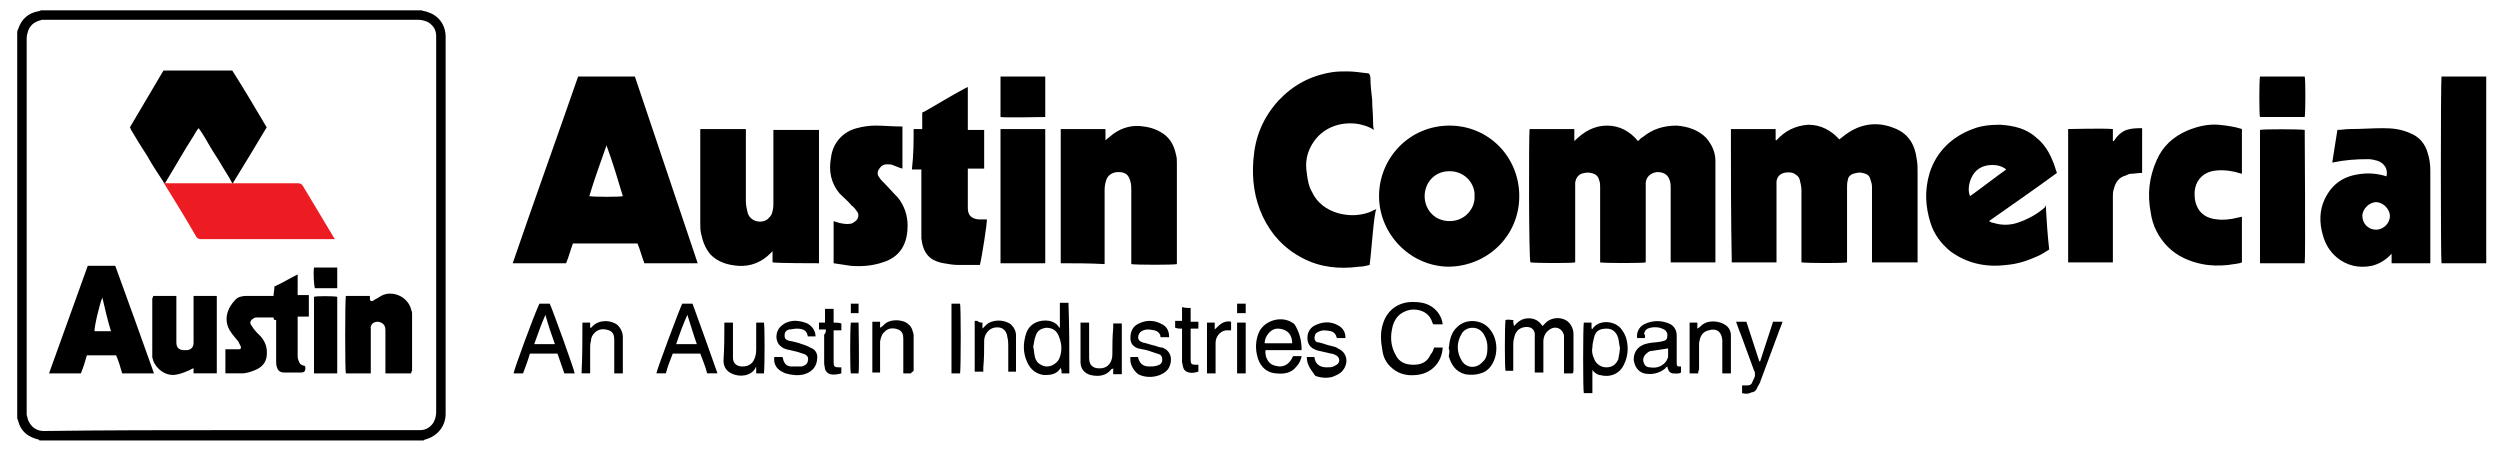 <?xml version="1.0" encoding="utf-8"?>
<!-- Generator: Adobe Illustrator 25.4.1, SVG Export Plug-In . SVG Version: 6.00 Build 0)  -->
<svg version="1.1" id="Layer_1" xmlns="http://www.w3.org/2000/svg" xmlns:xlink="http://www.w3.org/1999/xlink" x="0px" y="0px"
	 viewBox="0 0 290.6 52.7" style="enable-background:new 0 0 290.6 52.7;" xml:space="preserve">
<style type="text/css">
	.st0{fill:none;}
	.st1{fill-rule:evenodd;clip-rule:evenodd;}
	.st2{fill-rule:evenodd;clip-rule:evenodd;fill:none;}
	.st3{fill-rule:evenodd;clip-rule:evenodd;fill:#ED1C23;}
</style>
<g>
	<g>
		<path class="st0" d="M201.2,15c0,5.2,0,10.4,0,15.6c1.8,0,3.5,0,5.2,0c0-0.2,0-0.4,0-0.5c0-2.7,0-5.4,0-8.1c0-0.2,0-0.4,0-0.7
			c0.1-0.4,0.2-0.8,0.6-1c0.4-0.2,0.8-0.2,1.3-0.1c0.4,0.1,0.7,0.3,0.8,0.8c0.1,0.4,0.2,0.8,0.2,1.2c0,2.6,0,5.3,0,7.9
			c0,0.2,0,0.3,0,0.5c0.8,0.1,4.9,0,5.3,0c0-0.2,0-0.3,0-0.5c0-2.7,0-5.5,0-8.2c0-0.3,0-0.6,0.1-0.9c0.1-0.3,0.3-0.6,0.6-0.7
			c0.4-0.1,0.7-0.2,1.1-0.1c0.4,0.1,0.7,0.3,0.9,0.7c0.1,0.3,0.2,0.6,0.2,0.9c0,2.8,0,5.5,0,8.3c0,0.2,0,0.3,0,0.5
			c1.8,0,3.5,0,5.3,0c0-0.2,0-0.4,0-0.5c0-3.3,0-6.7,0-10c0-0.5,0-1-0.1-1.5c-0.2-1.7-1-2.9-2.6-3.6c-1.7-0.7-3.4-0.6-5,0.3
			c-0.5,0.3-0.9,0.6-1.4,1c-0.9-1.1-2.1-1.8-3.6-1.7c-1.5,0-2.7,0.7-3.7,1.8c0,0,0,0-0.1,0c0-0.4,0-0.8,0-1.3
			C204.6,15,202.9,15,201.2,15z M177.8,15c-0.1,0.6-0.1,15.3,0,15.6c0.7,0.1,4.9,0,5.2,0c0-0.2,0-0.3,0-0.5c0-2.7,0-5.5,0-8.2
			c0-0.2,0-0.4,0-0.6c0.1-0.4,0.3-0.8,0.7-1c0.3-0.1,0.7-0.2,1.1-0.1c0.5,0.1,0.8,0.4,1,0.9c0.1,0.3,0.1,0.5,0.1,0.8
			c0,2.7,0,5.5,0,8.2c0,0.2,0,0.3,0,0.5c0.5,0.1,5,0.1,5.3,0c0-0.2,0-0.3,0-0.5c0-2.8,0-5.5,0-8.3c0-0.2,0-0.3,0-0.5
			c0.1-0.7,0.5-1.1,1.3-1.2c0.7-0.1,1.3,0.3,1.5,1c0.1,0.3,0.1,0.6,0.1,0.9c0,2.7,0,5.4,0,8.1c0,0.2,0,0.3,0,0.5c1.8,0,3.5,0,5.2,0
			c0-0.1,0-0.2,0-0.3c0-3.8,0-7.7,0-11.5c0-1-0.4-2-1.1-2.7c-0.9-1-2.1-1.4-3.4-1.4c-1.4-0.1-2.8,0.4-3.9,1.3
			c-0.2,0.2-0.4,0.3-0.6,0.5c-1-1.1-2.1-1.8-3.6-1.8c-1.5,0-2.7,0.7-3.8,1.8c0-0.5,0-1,0-1.4C181.2,15,179.5,15,177.8,15z M73.8,8.9
			c-2.2,0-4.3,0-6.4,0c-2.5,7.2-5.1,14.4-7.6,21.7c2.1,0,4.1,0,6.2,0c0.3-0.8,0.5-1.6,0.8-2.3c2.5,0,5,0,7.5,0
			c0.3,0.8,0.5,1.6,0.8,2.3c2.1,0,4.1,0,6.2,0C78.7,23.3,76.3,16.1,73.8,8.9z M159.2,30.8c0.2-1.2,0.5-6.2,0.5-6.5
			c-0.3,0.1-0.6,0.3-0.9,0.4c-1.1,0.4-2.3,0.5-3.5,0.1c-1.4-0.4-2.4-1.2-3.1-2.5c-0.3-0.7-0.5-1.4-0.6-2.2c-0.1-1.2,0.1-2.3,0.6-3.3
			c1.1-1.9,3.1-2.7,5.3-2.4c0.7,0.1,1.3,0.3,1.9,0.7c0-0.5-0.1-0.8-0.1-1.2c0-0.8-0.1-1.6-0.1-2.3c0-0.9-0.1-1.7-0.2-2.6
			c0-0.4,0-0.5-0.5-0.5c-0.7-0.1-1.4-0.2-2.2-0.2c-0.6,0-1.2,0-1.8,0.1c-2.5,0.4-4.5,1.4-6.2,3.3c-1.7,1.9-2.7,4.2-2.9,6.8
			c-0.2,2.3,0.2,4.6,1.1,6.7c1,2.1,2.5,3.8,4.6,4.8c2.1,1,4.3,1.3,6.6,1C158.4,31,158.8,30.9,159.2,30.8z M160.3,22.8
			c-0.1,4.4,3.4,8.2,8.1,8.2c4.5,0.1,8.3-3.4,8.3-8.2c0-4.6-3.6-8.2-8.1-8.2C163.8,14.6,160.3,18.4,160.3,22.8z M89.8,30.5
			c0.7,0.1,5,0.1,5.3,0c0-5.2,0-10.3,0-15.5c-1.8,0-3.5,0-5.3,0c0,0.2,0,0.4,0,0.5c0,2.7,0,5.5,0,8.2c0,0.4-0.1,0.7-0.2,1.1
			c-0.1,0.2-0.3,0.5-0.5,0.6c-0.6,0.5-2,0.4-2.3-0.8c-0.1-0.4-0.2-0.9-0.2-1.3c0-2.6,0-5.3,0-7.9c0-0.2,0-0.3,0-0.5
			c-1.8,0-3.5,0-5.3,0c0,0.2,0,0.3,0,0.5c0,3.5,0,7,0,10.4c0,0.4,0,0.9,0.1,1.3c0.1,0.9,0.4,1.7,1.1,2.4c0.9,0.9,2,1.3,3.2,1.3
			c1.4,0.1,2.7-0.5,3.7-1.4c0.1-0.1,0.2-0.1,0.3-0.3C89.8,29.7,89.8,30.1,89.8,30.5z M123.3,30.6c1.8,0,3.5,0,5.2,0
			c0-0.2,0-0.4,0-0.5c0-2.7,0-5.4,0-8.2c0-0.4,0.1-0.7,0.2-1.1c0.2-0.7,0.7-1,1.4-0.9c0.7,0,1.2,0.3,1.4,1.1c0.1,0.3,0.1,0.7,0.1,1
			c0,2.7,0,5.4,0,8.1c0,0.2,0,0.3,0,0.5c0.5,0.1,5,0.1,5.3,0c0-0.1,0-0.2,0-0.4c0-3.8,0-7.5,0-11.3c0-0.3,0-0.6-0.1-1
			c-0.2-0.9-0.6-1.8-1.4-2.4c-0.7-0.5-1.5-0.8-2.4-0.9c-1.2-0.1-2.4,0.1-3.4,0.8c-0.3,0.2-0.6,0.5-1,0.8c0-0.5,0-0.9,0-1.3
			c-1.8,0-3.5,0-5.2,0C123.3,20.2,123.3,25.4,123.3,30.6z M237.8,23.9c-0.1,0.1-0.2,0.1-0.2,0.1c-0.9,0.9-2,1.5-3.2,1.8
			c-0.9,0.3-1.9,0.4-2.8,0c-0.1,0-0.3-0.1-0.5-0.2c2.7-1.9,5.2-3.7,7.9-5.6c-0.2-0.5-0.3-0.9-0.5-1.4c-0.4-1-1-2-1.9-2.7
			c-1.2-1-2.7-1.4-4.2-1.5c-1.1-0.1-2.1,0.1-3.2,0.5c-2.5,0.9-4.2,2.5-5,5.1c-0.6,1.9-0.5,3.9,0.1,5.8c0.4,1.3,1.2,2.5,2.3,3.3
			c1.9,1.5,4.1,2,6.5,1.6c1.2-0.2,2.4-0.5,3.6-1c0.5-0.2,1-0.5,1.4-0.8C238.1,27.3,237.9,25.6,237.8,23.9z M271.1,18.9
			c1.4-0.3,2.7-0.4,4-0.4c0.4,0,0.8,0.1,1.1,0.2c0.8,0.2,1.2,0.9,1,1.8c-0.9-0.3-1.8-0.4-2.8-0.3c-2,0.2-3.5,1.2-4.4,3
			c-0.6,1.3-0.6,2.7-0.2,4.1c0.3,1,0.8,1.9,1.6,2.6c1.2,1,2.6,1.3,4.1,1c0.8-0.2,1.6-0.5,2.1-1.2c0.1-0.1,0.1-0.1,0.2-0.2
			c0,0.4,0,0.7,0,1.1c1.5,0,3,0,4.5,0c0-0.1,0-0.2,0-0.4c0-3.5,0-6.9,0-10.4c0-0.7-0.1-1.3-0.3-2c-0.3-1.1-0.9-1.8-2-2.3
			c-1-0.4-2.1-0.5-3.2-0.6c-1.3,0-2.6,0-3.8,0.1c-0.5,0-1,0.1-1.5,0.1C271.5,16.4,271.3,17.6,271.1,18.9z M260.6,15
			c-0.9-0.3-1.8-0.4-2.7-0.4c-1.3-0.1-2.5,0.2-3.7,0.7c-1.6,0.7-2.7,1.8-3.5,3.4c-0.9,1.9-1.1,4-0.7,6.1c0.3,1.5,0.9,2.9,2,4
			c1.1,1.1,2.4,1.8,4,2c1,0.2,2,0.2,3,0.1c0.5-0.1,1.1-0.1,1.6-0.3c0-1.7,0-3.5,0-5.3c-0.2,0-0.3,0.1-0.5,0.1
			c-0.8,0.2-1.6,0.3-2.4,0.2c-1.1-0.2-1.9-0.7-2.4-1.7c-0.2-0.5-0.2-1-0.2-1.5c0.1-1.2,0.7-2.1,2-2.4c0.9-0.2,1.9-0.1,2.8,0.1
			c0.2,0,0.5,0.1,0.7,0.2C260.6,18.5,260.6,16.8,260.6,15z M106.2,15c0,1.5,0,3,0,4.6c0.4,0,0.7,0,1.1,0c0,0.2,0,0.4,0,0.5
			c0,2.3,0,4.6,0,6.9c0,0.2,0,0.4,0,0.6c0.2,1.7,1,2.6,2.6,2.9c0.5,0.1,1.1,0.2,1.7,0.2c0.8,0,1.6,0,2.5,0c0.2-0.6,0.8-5,0.8-5.3
			c-0.3,0-0.7,0-1,0c-0.8,0-1.2-0.4-1.2-1.3c0,0,0-0.1,0-0.1c0-1.3,0-2.7,0-4c0-0.1,0-0.3,0-0.5c0.6,0,1.3,0,1.9,0c0-1.5,0-3,0-4.5
			c-0.6,0-1.2,0-1.9,0c0-1.7,0-3.3,0-5c-0.1,0-0.2,0.1-0.2,0.1c-1.6,0.9-3.2,1.9-4.9,2.8c-0.1,0.1-0.2,0.2-0.2,0.3
			c0,0.5,0,0.9,0,1.4c0,0.1,0,0.2,0,0.3C106.9,15,106.6,15,106.2,15z M104.9,14.7c-0.1,0-0.2-0.1-0.4-0.1c-0.9,0-1.9-0.1-2.8-0.1
			c-0.8,0-1.5,0.1-2.2,0.3c-0.8,0.3-1.6,0.7-2.1,1.3c-0.5,0.6-0.8,1.3-0.9,2.1c-0.2,1.5,0.1,3,1,4.2c0.4,0.5,0.9,0.9,1.4,1.4
			c0.2,0.3,0.5,0.5,0.7,0.8c0.2,0.4,0,0.8-0.4,1.1C99.1,26,99,26,98.8,26.1c-0.5,0.1-1,0-1.4-0.1c-0.2-0.1-0.4-0.1-0.6-0.2
			c0,1.6,0,3.2,0,4.9c0.7,0.1,1.3,0.2,2,0.3c1.2,0.1,2.5,0,3.7-0.4c1-0.3,1.9-0.9,2.4-1.9c0.4-0.7,0.5-1.6,0.5-2.4
			c0-1.2-0.3-2.3-1.1-3.2c-0.5-0.6-1.1-1.2-1.7-1.8c-0.2-0.2-0.3-0.4-0.5-0.6c-0.3-0.4-0.2-0.8,0.1-1.1c0.2-0.2,0.5-0.4,0.8-0.4
			c0.2,0,0.5,0,0.7,0.1c0.4,0.1,0.8,0.3,1.1,0.4C104.9,18,104.9,16.4,104.9,14.7z M245.6,15c-1.2-0.1-4.9,0-5.2,0.1
			c0,5.2,0,10.3,0,15.5c1.7,0,3.5,0,5.2,0c0-0.2,0-0.3,0-0.5c0-2.4,0-4.7,0-7.1c0-0.3,0-0.6,0.1-0.9c0.1-0.8,0.6-1.3,1.4-1.6
			c0.2-0.1,0.4-0.1,0.6-0.2c0.4-0.1,0.9-0.1,1.3-0.1c0-1.7,0-3.5,0-5.2c-0.6-0.1-1.2,0-1.8,0.2c-0.7,0.2-1.2,0.7-1.5,1.3
			c0,0,0,0-0.1,0C245.6,15.9,245.6,15.5,245.6,15z M267.9,30.6c0.1-0.6,0.1-15.3,0-15.6c-0.8-0.1-4.9,0-5.2,0c0,5.2,0,10.3,0,15.5
			C264.4,30.6,266.1,30.6,267.9,30.6z M116.3,30.6c1.8,0,3.5,0,5.2,0c0-5.2,0-10.4,0-15.6c-1.8,0-3.5,0-5.2,0
			C116.3,20.2,116.3,25.4,116.3,30.6z M262.7,8.9c-0.1,0.6-0.1,4.4,0,4.7c1.7,0,3.4,0,5.2,0c0.1-0.5,0.1-4.4,0-4.7
			C266.1,8.9,264.4,8.9,262.7,8.9z M116.3,13.6c0.6,0.1,4.9,0.1,5.2,0c0-1.6,0-3.1,0-4.7c-1.8,0-3.5,0-5.2,0
			C116.3,10.5,116.3,12,116.3,13.6z M182.8,43.4c0-0.1,0-0.1,0-0.2c0-1.4,0-2.7,0-4.1c0-0.3-0.1-0.7-0.3-1c-0.5-0.9-1.9-1.1-2.8-0.4
			c-0.2,0.1-0.3,0.3-0.5,0.5c-0.4-0.6-0.9-0.9-1.6-0.9c-0.7,0-1.2,0.3-1.7,0.9c0-0.3,0-0.5-0.1-0.7c-0.3,0-0.6-0.1-0.9,0
			c-0.1,0.8-0.1,5.6,0,5.9c0.3,0,0.6,0,0.9,0c0-0.2,0-0.3,0-0.4c0-0.8,0-1.7,0-2.5c0-0.3,0-0.6,0.1-0.9c0.1-0.5,0.4-1,0.9-1.2
			c0.9-0.4,1.5,0.1,1.5,1c0,0.1,0,0.2,0,0.3c0,1.1,0,2.3,0,3.4c0,0.1,0,0.3,0,0.5c0.2,0,0.4,0,0.5,0c0.2,0,0.3,0,0.5,0
			c0-0.2,0-0.4,0-0.5c0-1,0-2,0-3.1c0-0.5,0.2-1,0.6-1.3c0.7-0.6,1.6-0.3,1.8,0.6c0,0.1,0,0.3,0,0.5c0,1.1,0,2.2,0,3.4
			c0,0.1,0,0.3,0,0.5C182.2,43.4,182.5,43.4,182.8,43.4z M166.7,40.4c-0.2,0.4-0.3,0.7-0.4,1c-0.4,0.8-1.1,1.2-2,1.2
			c-0.9,0-1.7-0.4-2.1-1.2c-0.5-0.9-0.5-1.9-0.4-2.9c0.2-1.4,1-2.1,2.2-2.3c1-0.1,2.2,0.2,2.5,1.5c0,0.1,0,0.1,0.1,0.2
			c0.4,0,0.7,0,1.1,0c-0.1-0.9-0.5-1.5-1.2-2c-0.7-0.5-1.4-0.6-2.3-0.6c-1.6,0-2.9,0.9-3.4,2.4c-0.4,1.1-0.4,2.2-0.1,3.3
			c0.1,0.7,0.4,1.3,0.9,1.8c0.8,0.8,1.8,1.1,2.9,1c1.8-0.1,3-1.4,3.2-3.2C167.4,40.4,167.1,40.4,166.7,40.4z M60.8,43.4
			c0.3-0.8,0.6-1.5,0.8-2.3c1.1,0,2.2,0,3.2,0c0.3,0.8,0.5,1.5,0.8,2.3c0.4,0,0.8,0,1.2,0c0-0.3-2.6-7.5-2.9-8.1c-0.3,0-0.7,0-1,0
			c-0.1,0-0.2,0-0.2,0c-0.6,1.4-3,7.7-3,8.1C60.1,43.4,60.5,43.4,60.8,43.4z M81.4,41.1c0.3,0.8,0.5,1.6,0.8,2.3c0.4,0,0.8,0,1.2,0
			c-1-2.7-2-5.4-2.9-8.1c-0.5,0-0.9,0-1.2,0c-0.3,0.6-3,7.8-3,8.1c0.3,0,0.7,0,1.1,0c0.3-0.8,0.6-1.5,0.8-2.3
			C79.3,41.1,80.3,41.1,81.4,41.1z M185.1,45.7c0-1,0-1.9,0-2.9c0.2,0.2,0.3,0.3,0.4,0.4c0.2,0.1,0.3,0.2,0.5,0.2
			c1.1,0.3,2.3-0.1,2.8-1.3c0.4-0.9,0.5-1.8,0.3-2.7c-0.1-0.5-0.3-0.9-0.6-1.3c-0.8-1-2.5-1.2-3.3-0.2c-0.1,0.1-0.1,0.2-0.1,0.2
			c0,0-0.1,0-0.1-0.1c0-0.2,0-0.4,0-0.7c-0.2,0-0.3,0-0.5,0c-0.1,0-0.3,0-0.4,0c-0.1,0.7-0.1,7.9,0,8.2
			C184.4,45.7,184.7,45.7,185.1,45.7z M124.3,43.4c0-2.7,0-5.4,0-8.1c-0.2,0-0.3,0-0.5,0c-0.2,0-0.3,0-0.5,0c0,0.5,0,1,0,1.4
			c0,0.5,0,0.9,0,1.4c0,0-0.1,0-0.1,0.1c0-0.1-0.1-0.2-0.1-0.2c-0.3-0.3-0.6-0.5-1-0.6c-1.1-0.2-2.2,0.3-2.7,1.4
			c-0.5,1.1-0.4,2.3,0.1,3.4c0.4,0.9,1,1.4,2,1.5c0.7,0.1,1.3-0.1,1.8-0.7c0,0,0.1-0.1,0.1-0.1c0,0.2,0,0.4,0.1,0.6
			C123.7,43.4,124,43.4,124.3,43.4z M191.2,39.3c0-0.1,0.1-0.2,0.1-0.3c0.1-0.4,0.4-0.6,0.7-0.7c0.5-0.1,0.9-0.1,1.4,0.1
			c0.4,0.2,0.6,0.5,0.6,0.9c-0.1,0.4-0.2,0.6-0.7,0.6c-0.5,0.1-1,0.1-1.5,0.2c-1.1,0.1-1.7,0.9-1.7,1.9c0,0.8,0.4,1.3,1.2,1.6
			c0.9,0.3,1.8,0.1,2.5-0.6c0.1-0.1,0.1-0.1,0.2-0.2c0.1,0.3,0.2,0.7,0.6,0.8c0.3,0.1,0.7,0.1,1-0.1c0-0.2,0-0.5,0-0.7
			c-0.1,0-0.1,0-0.1,0c-0.4,0-0.4-0.1-0.4-0.4c0-0.1,0-0.2,0-0.3c0-1,0-2,0-2.9c0-0.6-0.2-1.1-0.7-1.3c-1-0.5-2.1-0.5-3.1,0
			c-0.6,0.3-0.9,1-0.8,1.6C190.6,39.3,190.9,39.3,191.2,39.3z M151.3,40.7c0-1-0.1-1.9-0.8-2.7c-0.1-0.2-0.3-0.3-0.4-0.4
			c-1.2-0.8-3.1-0.3-3.8,1c-0.5,0.9-0.5,1.8-0.3,2.7c0.2,1,0.9,2,2.2,2.2c0.9,0.1,1.8-0.1,2.4-0.8c0.3-0.3,0.5-0.7,0.6-1.2
			c-0.4,0-0.7,0-1,0c-0.4,1-1.2,1.3-2.1,1.1c-0.6-0.2-1.2-0.8-1.1-1.8C148.4,40.7,149.8,40.7,151.3,40.7z M168.4,40.5
			c0,0.2,0,0.6,0.1,0.9c0.3,1,0.8,1.8,1.9,2.1c0.6,0.2,1.2,0.1,1.8-0.1c0.4-0.1,0.7-0.3,1-0.6c1.1-1.2,1.1-3.3,0.1-4.5
			c-0.9-1.1-2.8-1.2-3.8-0.3C168.7,38.6,168.5,39.4,168.4,40.5z M202.5,45.7c0.4,0.1,0.8,0.1,1.2,0c0.3,0,0.5-0.2,0.6-0.4
			c0.2-0.3,0.3-0.5,0.4-0.8c0.8-2.1,1.6-4.1,2.3-6.2c0.1-0.3,0.2-0.5,0.3-0.8c-0.4,0-0.8,0-1.1,0c-0.5,1.5-1,3.1-1.5,4.6
			c0,0-0.1,0-0.1,0c-0.5-1.5-1-3.1-1.5-4.6c-0.4,0-0.8,0-1.2,0c0.2,0.6,0.4,1.1,0.6,1.6c0.5,1.4,1,2.7,1.5,4.1
			c0.1,0.2,0.1,0.4,0.1,0.5c-0.1,0.3-0.2,0.5-0.3,0.8c-0.1,0.2-0.3,0.4-0.6,0.4c-0.2,0-0.4,0-0.6,0
			C202.5,45.1,202.5,45.4,202.5,45.7z M131.4,41.5c-0.1,0.8,0.3,1.5,1.1,1.8c0.8,0.3,1.6,0.3,2.5,0.1c0.5-0.2,0.9-0.4,1.1-0.9
			c0.4-0.8,0.4-1.9-0.8-2.3c-0.3-0.1-0.5-0.2-0.8-0.2c-0.5-0.1-1-0.3-1.5-0.4c-0.3-0.1-0.5-0.3-0.5-0.6c0-0.3,0.1-0.5,0.4-0.7
			c0.5-0.3,1-0.2,1.5-0.1c0.4,0.1,0.6,0.4,0.7,0.8c0.3,0,0.6,0,1,0c-0.1-0.7-0.4-1.3-1-1.6c-0.8-0.4-1.7-0.4-2.5,0
			c-0.7,0.3-1,0.9-1,1.7c0,0.6,0.3,1,0.9,1.2c0.5,0.2,1,0.3,1.6,0.4c0.3,0.1,0.6,0.2,0.9,0.3c0.3,0.1,0.4,0.3,0.3,0.6
			c0,0.4-0.3,0.6-0.6,0.7c-0.3,0.1-0.6,0.1-0.9,0.1c-0.7,0-1.1-0.3-1.3-1c0,0,0-0.1,0-0.1C132,41.5,131.7,41.5,131.4,41.5z
			 M151.9,41.5c0,1,0.5,1.6,1.3,1.9c0.7,0.2,1.3,0.3,2,0.1c0.5-0.1,1-0.4,1.3-0.9c0.6-0.9,0.3-2-0.7-2.4c-0.3-0.1-0.6-0.2-0.8-0.3
			c-0.5-0.1-0.9-0.2-1.4-0.4c-0.2-0.1-0.4-0.2-0.5-0.5c0-0.3,0.1-0.5,0.4-0.7c0.5-0.3,1-0.2,1.5-0.1c0.4,0.1,0.6,0.4,0.7,0.8
			c0.3,0,0.6,0,1,0c-0.1-0.7-0.3-1.2-0.9-1.5c-0.9-0.4-1.9-0.4-2.8,0.1c-0.6,0.4-0.8,1-0.7,1.7c0.1,0.6,0.5,0.9,1,1.1
			c0.1,0.1,0.3,0.1,0.4,0.1c0.4,0.1,0.9,0.2,1.3,0.3c0.2,0.1,0.4,0.1,0.6,0.2c0.4,0.2,0.5,0.7,0.2,1c-0.1,0.1-0.3,0.3-0.5,0.3
			c-0.3,0.1-0.5,0.1-0.8,0.1c-0.7,0-1.3-0.3-1.4-1.1c0,0,0,0,0-0.1C152.5,41.5,152.2,41.5,151.9,41.5z M90,41.5
			c-0.1,0.9,0.3,1.5,1.1,1.8c0.7,0.3,1.4,0.3,2.2,0.1c1-0.2,1.6-1,1.5-2c0-0.4-0.2-0.8-0.6-1c-0.4-0.2-0.8-0.3-1.2-0.5
			c-0.5-0.1-1-0.2-1.5-0.4c-0.4-0.1-0.5-0.3-0.5-0.6c0-0.3,0.2-0.6,0.5-0.7c0.3-0.1,0.6-0.1,0.9-0.1c0.8,0,1.1,0.3,1.3,0.9
			c0.3,0,0.6,0,0.9,0c0-0.9-0.6-1.5-1.2-1.6c-0.6-0.2-1.3-0.2-1.9-0.1c-0.4,0.1-0.7,0.3-1,0.6c-0.5,0.6-0.5,1.7,0,2.2
			c0.2,0.2,0.5,0.3,0.7,0.4c0.4,0.1,0.9,0.2,1.3,0.3c0.3,0.1,0.6,0.2,0.9,0.3c0.3,0.2,0.4,0.4,0.3,0.8c-0.1,0.3-0.4,0.5-0.7,0.6
			c-0.4,0.1-0.8,0.1-1.2,0c-0.6-0.1-1-0.4-1-1c0,0,0,0-0.1-0.1C90.6,41.5,90.3,41.5,90,41.5z M67.7,37.5c0,2,0,3.9,0,5.9
			c0.3,0,0.6,0,1,0c0-0.2,0-0.3,0-0.4c0-0.9,0-1.7,0-2.6c0-0.3,0-0.6,0.1-0.8c0.1-0.4,0.2-0.7,0.5-1c0.5-0.4,1-0.5,1.6-0.2
			c0.5,0.2,0.6,0.7,0.6,1.1c0,0.1,0,0.2,0,0.3c0,1.1,0,2.1,0,3.2c0,0.1,0,0.3,0,0.4c0.4,0,0.7,0,1,0c0-0.1,0-0.1,0-0.1
			c0-1.4,0-2.7,0-4.1c0-0.5-0.2-1-0.6-1.4c-0.7-0.6-2.1-0.7-2.9,0.1c-0.1,0.1-0.2,0.2-0.3,0.2c0-0.2,0-0.4,0-0.6
			C68.3,37.5,68,37.5,67.7,37.5z M84.2,37.5c0,1.5,0,3,0,4.4c0,0.6,0.3,1.2,0.9,1.5c0.9,0.5,2.3,0.2,2.8-0.6c0,0,0.1,0,0.1-0.1
			c0,0.3,0,0.5,0,0.7c0.3,0,0.6,0,0.9,0c0.1-0.8,0-5.6,0-5.9c-0.3,0-0.6,0-0.9,0c0,0.2,0,0.3,0,0.4c0,0.9,0,1.7,0,2.6
			c0,0.3,0,0.6-0.1,0.9c-0.2,0.8-0.7,1.2-1.5,1.2c-0.6,0-1-0.4-1.1-1c0-0.1,0-0.2,0-0.3c0-1.1,0-2.2,0-3.3c0-0.1,0-0.3,0-0.5
			C84.9,37.5,84.6,37.5,84.2,37.5z M114.2,37.5c-0.2,0-0.5,0-0.7,0c-0.1,0-0.2,0-0.3,0c0,2,0,3.9,0,5.9c0.3,0,0.6,0,1,0
			c0-0.2,0-0.3,0-0.5c0-1,0-2.1,0.1-3.1c0-0.7,0.4-1.3,1.1-1.5c0.9-0.2,1.5,0.2,1.6,1.1c0,0.3,0.1,0.6,0.1,1c0,0.9,0,1.8,0,2.6
			c0,0.1,0,0.3,0,0.4c0.3,0,0.6,0,0.9,0c0-0.1,0-0.1,0-0.1c0-1.4,0-2.8,0-4.1c0-0.5-0.2-1-0.6-1.3c-0.7-0.7-2.1-0.6-2.9,0.1
			c-0.1,0.1-0.2,0.2-0.4,0.4C114.3,37.9,114.2,37.7,114.2,37.5z M125.6,37.5c0,0.1,0,0.1,0,0.2c0,1.4,0,2.9,0,4.3
			c0,0.8,0.5,1.4,1.2,1.5c0.9,0.2,1.7,0.1,2.4-0.7c0,0,0.1-0.1,0.2-0.1c0,0.3,0,0.5,0,0.7c0.2,0,0.3,0,0.5,0c0.1,0,0.3,0,0.5,0
			c0-2,0-3.9,0-5.9c-0.3,0-0.6,0-1,0c0,0.2,0,0.4,0,0.5c0,1,0,2-0.1,3.1c0,0.8-0.5,1.4-1.2,1.6c-0.9,0.2-1.4-0.2-1.5-1.2
			c0-0.1,0-0.2,0-0.3c0-1.1,0-2.2,0-3.3c0-0.1,0-0.3,0-0.5C126.3,37.5,126,37.5,125.6,37.5z M105.9,43.4c0-0.1,0-0.1,0-0.1
			c0-1.4,0-2.8,0-4.2c0-0.5-0.2-0.9-0.6-1.2c-0.6-0.6-2.2-0.7-2.9,0.1c-0.1,0.1-0.2,0.2-0.4,0.3c0-0.3,0-0.5,0-0.7
			c-0.3,0-0.6,0-0.9,0c0,2,0,3.9,0,5.9c0.3,0,0.6,0,0.9,0c0-0.2,0-0.3,0-0.4c0-0.8,0-1.6,0-2.5c0-0.2,0-0.5,0-0.7
			c0.1-0.5,0.2-0.9,0.6-1.2c0.5-0.4,1-0.4,1.5-0.2c0.5,0.2,0.6,0.7,0.6,1.1c0,0.1,0,0.2,0,0.3c0,1.1,0,2.1,0,3.2c0,0.1,0,0.3,0,0.5
			C105.3,43.4,105.6,43.4,105.9,43.4z M197.4,43.4c0-0.2,0-0.3,0-0.5c0-0.7,0-1.4,0-2.1c0-0.3,0-0.7,0-1c0.1-0.7,0.4-1.3,1.1-1.5
			c1-0.2,1.6,0.2,1.6,1.1c0,0.2,0,0.5,0,0.7c0,0.9,0,1.9,0,2.8c0,0.1,0,0.3,0,0.4c0.3,0,0.6,0,1,0c0-1.5,0-3,0-4.4
			c0-0.5-0.2-0.9-0.6-1.2c-0.6-0.5-2-0.7-2.9,0.1c-0.1,0.1-0.2,0.2-0.4,0.3c0-0.3,0-0.5,0-0.7c-0.3,0-0.6,0-0.9,0c0,2,0,3.9,0,5.9
			C196.8,43.4,197.1,43.4,197.4,43.4z M96,38.3c0,0.2,0,0.4,0,0.5c0,1.1,0,2.2,0,3.3c0,0.2,0,0.4,0.1,0.7c0.1,0.3,0.3,0.5,0.6,0.6
			c0.4,0.1,0.8,0.1,1.3-0.1c0-0.3,0-0.5,0-0.7c-0.1,0-0.2,0-0.3,0c-0.5,0-0.6-0.1-0.6-0.6c0-1.1,0-2.2,0-3.3c0-0.1,0-0.2,0-0.4
			c0.3,0,0.6,0,0.9,0c0-0.3,0-0.5,0-0.8c-0.3,0-0.6,0-0.9-0.1c0-0.6,0-1.1,0-1.6c-0.4,0-0.7,0-1,0c0,0.5,0,1.1,0,1.6
			c-0.3,0-0.5,0-0.7,0c0,0.3,0,0.6,0,0.8C95.5,38.3,95.7,38.3,96,38.3z M138.4,35.8c-0.4,0-0.7,0-1,0c0,0.5,0,1.1,0,1.6
			c-0.3,0-0.5,0-0.8,0c0,0.3,0,0.5,0,0.8c0.3,0,0.5,0,0.8,0.1c0,0.2,0,0.3,0,0.5c0,1.1,0,2.3,0,3.4c0,0.2,0,0.4,0.1,0.5
			c0.1,0.4,0.3,0.6,0.7,0.7c0.4,0.1,0.8,0,1.1-0.1c0-0.3,0-0.5,0-0.8c-0.1,0-0.2,0-0.3,0c-0.5,0-0.6-0.1-0.6-0.6c0-1.1,0-2.1,0-3.2
			c0-0.1,0-0.3,0-0.4c0.3,0,0.6,0,0.9,0c0-0.3,0-0.6,0-0.8c-0.3,0-0.6,0-0.9,0C138.4,36.9,138.4,36.4,138.4,35.8z M110.6,43.4
			c0.4,0,0.7,0,1,0c0.1-0.5,0.1-7.8,0-8.1c-0.3,0-0.7,0-1,0C110.6,38,110.6,40.7,110.6,43.4z M140.3,37.5c0,2,0,4,0,5.9
			c0.3,0,0.7,0,1,0c0-0.2,0-0.3,0-0.5c0-1,0-2,0-3c0-1,0.8-1.6,1.5-1.5c0.1,0,0.2,0,0.3,0c0-0.4,0-0.7,0-1c-0.4-0.1-0.8,0-1.1,0.2
			c-0.3,0.2-0.5,0.5-0.8,0.7c0-0.3,0-0.5,0-0.8c-0.1,0-0.2,0-0.3,0C140.7,37.5,140.6,37.5,140.3,37.5z M144.8,43.4c0-2,0-4,0-5.9
			c-0.3,0-0.7,0-1,0c0,2,0,3.9,0,5.9c0.1,0,0.3,0,0.4,0C144.4,43.4,144.6,43.4,144.8,43.4z M99.8,43.4c0.1-0.7,0.1-5.6,0-5.9
			c-0.3,0-0.6,0-0.9,0c-0.1,0.8,0,5.6,0,5.9C99.2,43.4,99.5,43.4,99.8,43.4z M144.8,36.4c0-0.4,0-0.7,0-1.1c-0.3,0-0.7,0-1,0
			c0,0.4,0,0.7,0,1.1C144.2,36.4,144.5,36.4,144.8,36.4z M99.8,36.4c0-0.4,0-0.7,0-1.1c-0.3,0-0.6,0-0.9,0c0,0.4,0,0.7,0,1.1
			C99.2,36.4,99.5,36.4,99.8,36.4z"/>
		<path class="st1" d="M49,1.2c0.2,0.1,0.5,0.1,0.7,0.2c1.3,0.4,2.1,1.5,2.1,2.9c0,14.6,0,29.2,0,43.8c0,1.4-0.9,2.6-2.4,3
			c-0.1,0-0.1,0.1-0.2,0.1c-14.9,0-29.7,0-44.6,0c0,0-0.1-0.1-0.1-0.1c-1.3-0.3-2.1-1-2.4-2.2c0-0.1-0.1-0.2-0.1-0.3
			c0-14.9,0-29.8,0-44.7C2,3.7,2,3.6,2.1,3.4c0.4-1.2,1.2-1.9,2.4-2.1c0.1,0,0.2-0.1,0.3-0.1C19.5,1.2,34.3,1.2,49,1.2z M26.8,50
			c7.2,0,14.4,0,21.6,0c0.1,0,0.3,0,0.4,0c0.7,0,1.2-0.3,1.6-0.9c0.2-0.4,0.3-0.8,0.3-1.2c0-14.5,0-28.9,0-43.4c0-0.1,0-0.2,0-0.3
			c0-0.7-0.3-1.2-0.9-1.6c-0.4-0.2-0.8-0.3-1.2-0.3c-14.4,0-28.8,0-43.3,0c-0.1,0-0.3,0-0.4,0C4.1,2.5,3.6,2.8,3.3,3.5
			c-0.1,0.3-0.2,0.6-0.2,1c0,14.5,0,29,0,43.4c0,0.1,0,0.2,0,0.3c0.1,0.3,0.1,0.6,0.3,0.9c0.4,0.7,1,1,1.7,1
			C12.3,50,19.6,50,26.8,50z"/>
		<path class="st1" d="M289,30.6c-1.7,0-3.5,0-5.2,0c-0.1-0.3-0.1-21.1,0-21.7c1.7,0,3.5,0,5.2,0C289,16.1,289,23.3,289,30.6z"/>
		<path class="st1" d="M201.2,15c1.7,0,3.5,0,5.2,0c0,0.4,0,0.9,0,1.3c0,0,0,0,0.1,0c1-1.1,2.2-1.7,3.7-1.8c1.5,0,2.7,0.7,3.6,1.7
			c0.5-0.4,0.9-0.7,1.4-1c1.6-0.9,3.3-1,5-0.3c1.6,0.6,2.4,1.9,2.6,3.6c0.1,0.5,0.1,1,0.1,1.5c0,3.3,0,6.7,0,10c0,0.2,0,0.3,0,0.5
			c-1.8,0-3.5,0-5.3,0c0-0.2,0-0.3,0-0.5c0-2.8,0-5.5,0-8.3c0-0.3-0.1-0.6-0.2-0.9c-0.1-0.4-0.4-0.6-0.9-0.7c-0.4-0.1-0.7,0-1.1,0.1
			c-0.3,0.1-0.6,0.4-0.6,0.7c-0.1,0.3-0.1,0.6-0.1,0.9c0,2.7,0,5.5,0,8.2c0,0.2,0,0.3,0,0.5c-0.3,0.1-4.4,0.1-5.3,0
			c0-0.2,0-0.3,0-0.5c0-2.6,0-5.3,0-7.9c0-0.4-0.1-0.8-0.2-1.2c-0.1-0.4-0.4-0.6-0.8-0.8c-0.4-0.1-0.9-0.1-1.3,0.1
			c-0.4,0.2-0.6,0.6-0.6,1c0,0.2,0,0.4,0,0.7c0,2.7,0,5.4,0,8.1c0,0.2,0,0.3,0,0.5c-1.8,0-3.5,0-5.2,0
			C201.2,25.4,201.2,20.2,201.2,15z"/>
		<path class="st1" d="M177.8,15c1.7,0,3.5,0,5.2,0c0,0.4,0,0.9,0,1.4c1.1-1.1,2.3-1.8,3.8-1.8c1.5,0,2.7,0.7,3.6,1.8
			c0.2-0.2,0.4-0.4,0.6-0.5c1.1-0.9,2.4-1.3,3.9-1.3c1.3,0.1,2.5,0.5,3.4,1.4c0.7,0.8,1.1,1.7,1.1,2.7c0,3.8,0,7.7,0,11.5
			c0,0.1,0,0.2,0,0.3c-1.7,0-3.5,0-5.2,0c0-0.2,0-0.3,0-0.5c0-2.7,0-5.4,0-8.1c0-0.3,0-0.6-0.1-0.9c-0.2-0.7-0.7-1-1.5-1
			c-0.7,0.1-1.2,0.5-1.3,1.2c0,0.2,0,0.3,0,0.5c0,2.8,0,5.5,0,8.3c0,0.2,0,0.3,0,0.5c-0.3,0.1-4.8,0.1-5.3,0c0-0.2,0-0.3,0-0.5
			c0-2.7,0-5.5,0-8.2c0-0.3,0-0.6-0.1-0.8c-0.1-0.5-0.4-0.8-1-0.9c-0.4-0.1-0.7,0-1.1,0.1c-0.4,0.2-0.6,0.5-0.7,1c0,0.2,0,0.4,0,0.6
			c0,2.7,0,5.5,0,8.2c0,0.2,0,0.3,0,0.5c-0.3,0.1-4.5,0.1-5.2,0C177.7,30.3,177.7,15.6,177.8,15z"/>
		<path class="st1" d="M73.8,8.9c2.4,7.2,4.9,14.5,7.3,21.7c-2.1,0-4.1,0-6.2,0c-0.3-0.8-0.5-1.6-0.8-2.3c-2.5,0-5,0-7.5,0
			c-0.3,0.8-0.5,1.6-0.8,2.3c-2,0-4.1,0-6.2,0c2.5-7.3,5.1-14.5,7.6-21.7C69.5,8.9,71.7,8.9,73.8,8.9z M70.5,16.9
			C70.5,16.9,70.4,16.9,70.5,16.9c-0.7,2-1.4,3.9-2,5.9c0.5,0.1,3.6,0.1,3.9,0C71.8,20.8,71.2,18.8,70.5,16.9z"/>
		<path class="st1" d="M159.2,30.8c-0.4,0.1-0.8,0.2-1.2,0.2c-2.3,0.3-4.5,0.1-6.6-1c-2.1-1.1-3.6-2.7-4.6-4.8
			c-1-2.1-1.3-4.4-1.1-6.7c0.2-2.6,1.1-4.8,2.9-6.8c1.7-1.8,3.7-2.9,6.2-3.3c0.6-0.1,1.2-0.1,1.8-0.1c0.7,0,1.4,0.1,2.2,0.2
			c0.4,0,0.4,0.1,0.5,0.5c0,0.9,0.1,1.7,0.2,2.6c0,0.8,0.1,1.6,0.1,2.3c0,0.4,0,0.8,0.1,1.2c-0.6-0.4-1.3-0.6-1.9-0.7
			c-2.1-0.3-4.2,0.5-5.3,2.4c-0.6,1-0.8,2.1-0.6,3.3c0.1,0.8,0.2,1.5,0.6,2.2c0.6,1.3,1.7,2.1,3.1,2.5c1.2,0.3,2.3,0.3,3.5-0.1
			c0.3-0.1,0.6-0.3,0.9-0.4C159.7,24.6,159.4,29.6,159.2,30.8z"/>
		<path class="st1" d="M160.3,22.8c0-4.4,3.5-8.2,8.2-8.2c4.5,0,8.1,3.6,8.1,8.2c0,4.7-3.8,8.2-8.3,8.2
			C163.8,30.9,160.3,27.1,160.3,22.8z M171.4,22.8c0.1-1.3-1-2.9-2.9-2.9c-1.9,0-2.9,1.5-2.9,2.9c0,1.5,1.1,2.9,2.9,2.9
			C170.4,25.7,171.5,24.1,171.4,22.8z"/>
		<path class="st1" d="M89.8,30.5c0-0.4,0-0.8,0-1.3c-0.1,0.1-0.2,0.2-0.3,0.3c-1,1-2.3,1.5-3.7,1.4c-1.2-0.1-2.3-0.4-3.2-1.3
			c-0.6-0.7-0.9-1.5-1.1-2.4c-0.1-0.4-0.1-0.9-0.1-1.3c0-3.5,0-7,0-10.4c0-0.2,0-0.3,0-0.5c1.8,0,3.5,0,5.3,0c0,0.2,0,0.3,0,0.5
			c0,2.6,0,5.3,0,7.9c0,0.4,0.1,0.9,0.2,1.3c0.3,1.1,1.6,1.3,2.3,0.8c0.2-0.2,0.4-0.4,0.5-0.6c0.1-0.3,0.2-0.7,0.2-1.1
			c0-2.7,0-5.5,0-8.2c0-0.2,0-0.3,0-0.5c1.8,0,3.5,0,5.3,0c0,5.2,0,10.3,0,15.5C94.8,30.6,90.5,30.6,89.8,30.5z"/>
		<path class="st1" d="M123.3,30.6c0-5.2,0-10.4,0-15.6c1.7,0,3.5,0,5.2,0c0,0.4,0,0.8,0,1.3c0.4-0.3,0.7-0.6,1-0.8
			c1-0.7,2.2-1,3.4-0.8c0.9,0.1,1.7,0.4,2.4,0.9c0.8,0.6,1.2,1.4,1.4,2.4c0.1,0.3,0.1,0.6,0.1,1c0,3.8,0,7.5,0,11.3
			c0,0.1,0,0.3,0,0.4c-0.3,0.1-4.8,0.1-5.3,0c0-0.2,0-0.3,0-0.5c0-2.7,0-5.4,0-8.1c0-0.3,0-0.7-0.1-1c-0.2-0.8-0.6-1.1-1.4-1.1
			c-0.6,0-1.2,0.3-1.4,0.9c-0.1,0.3-0.2,0.7-0.2,1.1c0,2.7,0,5.4,0,8.2c0,0.2,0,0.3,0,0.5C126.7,30.6,125,30.6,123.3,30.6z"/>
		<path class="st1" d="M237.8,23.9c0.1,1.7,0.2,3.4,0.4,5.1c-0.5,0.3-0.9,0.6-1.4,0.8c-1.1,0.5-2.3,0.9-3.6,1
			c-2.4,0.3-4.6-0.2-6.5-1.6c-1.1-0.9-1.9-2-2.3-3.3c-0.6-1.9-0.7-3.8-0.1-5.8c0.8-2.5,2.6-4.2,5-5.1c1-0.4,2.1-0.5,3.2-0.5
			c1.5,0.1,3,0.4,4.2,1.5c0.9,0.7,1.5,1.7,1.9,2.7c0.2,0.4,0.3,0.9,0.5,1.4c-2.6,1.9-5.2,3.7-7.9,5.6c0.2,0.1,0.3,0.2,0.5,0.2
			c0.9,0.3,1.9,0.3,2.8,0c1.2-0.4,2.3-1,3.2-1.8C237.7,24,237.7,24,237.8,23.9z M233.2,19.7c-0.8-0.7-2.4-0.7-3.3,0
			c-0.9,0.7-1.3,2.2-0.9,3.1C230.4,21.8,231.8,20.7,233.2,19.7z"/>
		<path class="st1" d="M271.1,18.9c0.2-1.3,0.4-2.5,0.6-3.8c0.5,0,1-0.1,1.5-0.1c1.3,0,2.6-0.1,3.8-0.1c1.1,0,2.1,0.1,3.2,0.6
			c1,0.4,1.7,1.2,2,2.3c0.2,0.6,0.3,1.3,0.3,2c0,3.5,0,6.9,0,10.4c0,0.1,0,0.2,0,0.4c-1.5,0-3,0-4.5,0c0-0.3,0-0.7,0-1.1
			c-0.1,0.1-0.2,0.2-0.2,0.2c-0.6,0.6-1.3,1-2.1,1.2c-1.5,0.3-2.9,0-4.1-1c-0.8-0.7-1.3-1.5-1.6-2.6c-0.4-1.4-0.4-2.8,0.2-4.1
			c0.9-1.9,2.3-2.8,4.4-3c0.9-0.1,1.9,0,2.8,0.3c0.2-0.8-0.2-1.5-1-1.8c-0.4-0.1-0.7-0.2-1.1-0.2C273.8,18.5,272.5,18.6,271.1,18.9z
			 M276.2,26.7c0.8,0,1.6-0.7,1.6-1.6c0-0.8-0.8-1.6-1.6-1.6c-0.8,0-1.6,0.8-1.6,1.6C274.6,26,275.3,26.7,276.2,26.7z"/>
		<path class="st1" d="M260.6,15c0,1.8,0,3.5,0,5.2c-0.3-0.1-0.5-0.1-0.7-0.2c-0.9-0.2-1.8-0.3-2.8-0.1c-1.2,0.3-1.9,1.2-2,2.4
			c0,0.5,0,1,0.2,1.5c0.4,1.1,1.3,1.6,2.4,1.7c0.8,0.1,1.6,0,2.4-0.2c0.1,0,0.3-0.1,0.5-0.1c0,1.8,0,3.5,0,5.3
			c-0.5,0.2-1.1,0.2-1.6,0.3c-1,0.1-2,0.1-3-0.1c-1.5-0.3-2.9-0.9-4-2c-1.1-1.1-1.8-2.5-2-4c-0.4-2.1-0.2-4.1,0.7-6.1
			c0.7-1.6,1.9-2.7,3.5-3.4c1.2-0.5,2.4-0.8,3.7-0.7C258.8,14.6,259.7,14.7,260.6,15z"/>
		<path class="st1" d="M106.2,15c0.4,0,0.7,0,1,0c0-0.1,0-0.2,0-0.3c0-0.5,0-0.9,0-1.4c0-0.2,0-0.3,0.2-0.3c1.6-0.9,3.2-1.9,4.9-2.8
			c0,0,0.1,0,0.2-0.1c0,1.7,0,3.3,0,5c0.7,0,1.3,0,1.9,0c0,1.5,0,3,0,4.5c-0.6,0-1.2,0-1.9,0c0,0.2,0,0.3,0,0.5c0,1.3,0,2.7,0,4
			c0,0,0,0.1,0,0.1c0,0.8,0.4,1.2,1.2,1.3c0.3,0,0.7,0,1,0c0.1,0.2-0.6,4.6-0.8,5.3c-0.8,0-1.6,0-2.5,0c-0.6,0-1.1-0.1-1.7-0.2
			c-1.7-0.3-2.4-1.2-2.6-2.9c0-0.2,0-0.4,0-0.6c0-2.3,0-4.6,0-6.9c0-0.2,0-0.3,0-0.5c-0.4,0-0.7,0-1.1,0
			C106.2,18,106.2,16.5,106.2,15z"/>
		<path class="st1" d="M104.9,14.7c0,1.7,0,3.3,0,4.9c-0.4-0.1-0.8-0.3-1.1-0.4c-0.2-0.1-0.5-0.1-0.7-0.1c-0.3,0-0.6,0.1-0.8,0.4
			c-0.3,0.3-0.4,0.8-0.1,1.1c0.1,0.2,0.3,0.4,0.5,0.6c0.6,0.6,1.1,1.2,1.7,1.8c0.7,0.9,1.1,2,1.1,3.2c0,0.8-0.1,1.6-0.5,2.4
			c-0.5,1-1.4,1.6-2.4,1.9c-1.2,0.4-2.4,0.5-3.7,0.4c-0.7-0.1-1.3-0.2-2-0.3c0-1.6,0-3.2,0-4.9c0.2,0.1,0.4,0.1,0.6,0.2
			c0.5,0.1,0.9,0.2,1.4,0.1c0.1,0,0.3-0.1,0.4-0.2c0.4-0.2,0.6-0.7,0.4-1.1c-0.2-0.3-0.4-0.6-0.7-0.8c-0.4-0.5-0.9-0.9-1.4-1.4
			c-1-1.2-1.3-2.6-1-4.2c0.1-0.8,0.4-1.5,0.9-2.1c0.6-0.7,1.3-1.1,2.1-1.3c0.7-0.2,1.5-0.3,2.2-0.3c0.9,0,1.9,0.1,2.8,0.1
			C104.7,14.7,104.8,14.7,104.9,14.7z"/>
		<path class="st1" d="M245.6,15c0,0.5,0,0.9,0,1.4c0,0,0,0,0.1,0c0.4-0.6,0.9-1.1,1.5-1.3c0.6-0.2,1.2-0.2,1.8-0.2
			c0,1.7,0,3.5,0,5.2c-0.5,0-0.9,0.1-1.3,0.1c-0.2,0-0.4,0.1-0.6,0.2c-0.8,0.2-1.2,0.8-1.4,1.6c-0.1,0.3-0.1,0.6-0.1,0.9
			c0,2.4,0,4.7,0,7.1c0,0.2,0,0.3,0,0.5c-1.8,0-3.5,0-5.2,0c0-5.2,0-10.3,0-15.5C240.7,15,244.4,14.9,245.6,15z"/>
		<path class="st1" d="M267.9,30.6c-1.8,0-3.5,0-5.2,0c0-5.2,0-10.4,0-15.5c0.3-0.1,4.5-0.1,5.2,0C267.9,15.3,268,29.9,267.9,30.6z"
			/>
		<path class="st1" d="M116.3,30.6c0-5.2,0-10.4,0-15.6c1.7,0,3.5,0,5.2,0c0,5.2,0,10.3,0,15.6C119.8,30.6,118.1,30.6,116.3,30.6z"
			/>
		<path class="st1" d="M262.7,8.9c1.7,0,3.4,0,5.2,0c0.1,0.3,0.1,4.2,0,4.7c-1.7,0-3.4,0-5.2,0C262.6,13.3,262.6,9.4,262.7,8.9z"/>
		<path class="st1" d="M116.3,13.6c0-1.6,0-3.1,0-4.7c1.7,0,3.5,0,5.2,0c0,1.6,0,3.1,0,4.7C121.2,13.6,116.9,13.7,116.3,13.6z"/>
		<path class="st1" d="M182.8,43.4c-0.3,0-0.6,0-1,0c0-0.2,0-0.3,0-0.5c0-1.1,0-2.2,0-3.4c0-0.2,0-0.3,0-0.5
			c-0.2-0.9-1.1-1.2-1.8-0.6c-0.4,0.3-0.6,0.8-0.6,1.3c0,1,0,2,0,3.1c0,0.2,0,0.3,0,0.5c-0.2,0-0.3,0-0.5,0c-0.2,0-0.3,0-0.5,0
			c0-0.2,0-0.3,0-0.5c0-1.1,0-2.3,0-3.4c0-0.1,0-0.2,0-0.3c0.1-0.9-0.6-1.3-1.5-1c-0.5,0.2-0.8,0.6-0.9,1.2
			c-0.1,0.3-0.1,0.6-0.1,0.9c0,0.8,0,1.7,0,2.5c0,0.1,0,0.3,0,0.4c-0.3,0-0.6,0-0.9,0c-0.1-0.3-0.1-5.1,0-5.9c0.3-0.1,0.6,0,0.9,0
			c0,0.2,0,0.4,0.1,0.7c0.5-0.6,1-0.9,1.7-0.9c0.7,0,1.2,0.3,1.6,0.9c0.2-0.2,0.4-0.4,0.5-0.5c0.9-0.7,2.3-0.5,2.8,0.4
			c0.2,0.3,0.3,0.7,0.3,1c0,1.4,0,2.7,0,4.1C182.9,43.2,182.9,43.3,182.8,43.4z"/>
		<path class="st1" d="M166.7,40.4c0.3,0,0.7,0,1,0c-0.1,1.8-1.4,3.1-3.2,3.2c-1.1,0.1-2.1-0.2-2.9-1c-0.5-0.5-0.8-1.1-0.9-1.8
			c-0.2-1.1-0.3-2.2,0.1-3.3c0.5-1.5,1.8-2.4,3.4-2.4c0.8,0,1.6,0.1,2.3,0.6c0.7,0.5,1.1,1.2,1.2,2c-0.4,0-0.7,0-1.1,0
			c0-0.1-0.1-0.1-0.1-0.2c-0.4-1.3-1.6-1.6-2.5-1.5c-1.2,0.2-2,1-2.2,2.3c-0.2,1-0.1,2,0.4,2.9c0.4,0.9,1.2,1.2,2.1,1.2
			c0.9,0,1.6-0.3,2-1.2C166.4,41.1,166.6,40.8,166.7,40.4z"/>
		<path class="st1" d="M60.8,43.4c-0.4,0-0.7,0-1.1,0c0-0.3,2.3-6.6,3-8.1c0.1,0,0.2,0,0.2,0c0.3,0,0.7,0,1,0
			c0.3,0.6,2.9,7.8,2.9,8.1c-0.4,0-0.7,0-1.2,0c-0.3-0.8-0.5-1.5-0.8-2.3c-1.1,0-2.1,0-3.2,0C61.4,41.8,61.1,42.6,60.8,43.4z
			 M63.4,36.6C63.3,36.6,63.3,36.6,63.4,36.6c-0.5,1.1-0.9,2.3-1.3,3.4c0.8,0,1.6,0,2.4,0C64.1,38.9,63.7,37.7,63.4,36.6z"/>
		<path class="st1" d="M81.4,41.1c-1.1,0-2.1,0-3.2,0c-0.3,0.8-0.6,1.5-0.8,2.3c-0.4,0-0.7,0-1.1,0c0-0.3,2.7-7.5,3-8.1
			c0.4,0,0.8,0,1.2,0c1,2.7,1.9,5.3,2.9,8.1c-0.4,0-0.8,0-1.2,0C82,42.6,81.7,41.9,81.4,41.1z M79.9,36.6
			C79.8,36.6,79.8,36.7,79.9,36.6c-0.5,1.1-0.9,2.2-1.3,3.4c0.8,0,1.6,0,2.4,0C80.6,38.9,80.3,37.8,79.9,36.6z"/>
		<path class="st1" d="M185.1,45.7c-0.4,0-0.7,0-1,0c-0.1-0.3-0.1-7.6,0-8.2c0.1,0,0.3,0,0.4,0c0.2,0,0.3,0,0.5,0c0,0.2,0,0.5,0,0.7
			c0,0,0.1,0,0.1,0.1c0-0.1,0.1-0.2,0.1-0.2c0.8-1,2.6-0.8,3.3,0.2c0.3,0.4,0.5,0.8,0.6,1.3c0.2,0.9,0.1,1.9-0.3,2.7
			c-0.5,1.2-1.7,1.6-2.8,1.3c-0.2,0-0.3-0.1-0.5-0.2c-0.1-0.1-0.3-0.2-0.4-0.4C185.1,43.9,185.1,44.8,185.1,45.7z M188.3,40.4
			c-0.1-0.4-0.1-0.7-0.2-1.1c-0.2-0.7-0.7-1.1-1.3-1.1c-0.8,0-1.3,0.2-1.5,1c-0.1,0.4-0.2,0.8-0.2,1.2c-0.1,0.4,0,0.9,0.2,1.3
			c0.2,0.6,0.8,1,1.4,1c0.7,0,1.1-0.3,1.4-0.9C188.2,41.3,188.3,40.8,188.3,40.4z"/>
		<path class="st1" d="M124.3,43.4c-0.3,0-0.6,0-0.9,0c0-0.2,0-0.4-0.1-0.6c-0.1,0-0.1,0.1-0.1,0.1c-0.4,0.6-1.1,0.7-1.8,0.7
			c-0.9-0.1-1.6-0.6-2-1.5c-0.5-1.1-0.5-2.2-0.1-3.4c0.4-1.1,1.5-1.6,2.7-1.4c0.4,0.1,0.8,0.3,1,0.6c0.1,0.1,0.1,0.2,0.1,0.2
			c0,0,0.1,0,0.1-0.1c0-0.5,0-0.9,0-1.4c0-0.5,0-0.9,0-1.4c0.2,0,0.3,0,0.5,0c0.2,0,0.3,0,0.5,0C124.3,38,124.3,40.7,124.3,43.4z
			 M120.1,40.3c0.1,0.4,0.1,0.8,0.2,1.2c0.1,0.4,0.3,0.7,0.7,0.9c0.8,0.5,1.9,0,2.2-0.9c0.3-0.9,0.2-1.7-0.2-2.6
			c-0.3-0.6-0.8-0.8-1.4-0.8c-0.6,0.1-1,0.3-1.2,0.9C120.2,39.5,120.2,39.9,120.1,40.3z"/>
		<path class="st1" d="M191.2,39.3c-0.3,0-0.6,0-0.9,0c-0.1-0.6,0.2-1.3,0.8-1.6c1-0.5,2.1-0.5,3.1,0c0.5,0.3,0.7,0.8,0.7,1.3
			c0,1,0,2,0,2.9c0,0.1,0,0.2,0,0.3c0,0.4,0.1,0.4,0.4,0.4c0,0,0.1,0,0.1,0c0,0.2,0,0.4,0,0.7c-0.3,0.2-0.7,0.1-1,0.1
			c-0.4-0.1-0.5-0.4-0.6-0.8c-0.1,0.1-0.2,0.1-0.2,0.2c-0.7,0.6-1.6,0.8-2.5,0.6c-0.7-0.2-1.1-0.8-1.2-1.6c0-1,0.6-1.7,1.7-1.9
			c0.5-0.1,1-0.1,1.5-0.2c0.5-0.1,0.7-0.2,0.7-0.6c0.1-0.4-0.2-0.8-0.6-0.9c-0.4-0.2-0.9-0.2-1.4-0.1c-0.4,0.1-0.6,0.3-0.7,0.7
			C191.3,39,191.2,39.1,191.2,39.3z M193.9,40.5c-0.7,0.1-1.3,0.2-2,0.3c-0.1,0-0.3,0.1-0.4,0.2c-0.3,0.2-0.5,0.5-0.5,0.9
			c0.1,0.5,0.3,0.8,0.8,0.8c0.6,0.1,1.2,0,1.7-0.5c0.2-0.2,0.3-0.4,0.4-0.7C193.9,41.2,193.9,40.8,193.9,40.5z"/>
		<path class="st1" d="M151.3,40.7c-1.5,0-2.9,0-4.2,0c-0.1,1,0.5,1.7,1.1,1.8c0.9,0.3,1.7-0.1,2.1-1.1c0.3,0,0.6,0,1,0
			c-0.1,0.5-0.3,0.9-0.6,1.2c-0.6,0.8-1.5,0.9-2.4,0.8c-1.3-0.1-2-1.1-2.2-2.2c-0.2-0.9-0.1-1.9,0.3-2.7c0.7-1.3,2.6-1.8,3.8-1
			c0.2,0.1,0.3,0.2,0.4,0.4C151.1,38.8,151.3,39.7,151.3,40.7z M150.2,39.9c0-1.3-0.9-1.7-1.7-1.7c-0.8,0-1.5,0.9-1.5,1.7
			C148.1,39.9,149.1,39.9,150.2,39.9z"/>
		<path class="st1" d="M168.4,40.5c0.1-1,0.3-1.9,1-2.5c1-1,2.9-0.9,3.8,0.3c1,1.2,1,3.3-0.1,4.5c-0.3,0.3-0.6,0.5-1,0.6
			c-0.6,0.2-1.2,0.2-1.8,0.1c-1.1-0.3-1.6-1.1-1.9-2.1C168.5,41,168.5,40.7,168.4,40.5z M172.9,40.4c0-0.5-0.1-1-0.4-1.5
			c-0.6-1.1-2.1-1-2.6-0.1c-0.6,1-0.6,2.1,0,3.1c0.5,0.9,1.7,1,2.4,0.2C172.8,41.7,172.9,41.1,172.9,40.4z"/>
		<path class="st1" d="M202.5,45.7c0-0.3,0-0.6,0-0.9c0.2,0,0.4,0,0.6,0c0.3,0,0.5-0.1,0.6-0.4c0.1-0.3,0.3-0.5,0.3-0.8
			c0-0.2,0-0.4-0.1-0.5c-0.5-1.4-1-2.7-1.5-4.1c-0.2-0.5-0.4-1-0.6-1.6c0.4,0,0.8,0,1.2,0c0.5,1.5,1,3.1,1.5,4.6c0,0,0.1,0,0.1,0
			c0.5-1.5,1-3.1,1.5-4.6c0.4,0,0.7,0,1.1,0c-0.1,0.3-0.2,0.6-0.3,0.8c-0.8,2.1-1.5,4.1-2.3,6.2c-0.1,0.3-0.3,0.5-0.4,0.8
			c-0.1,0.2-0.3,0.4-0.6,0.4C203.3,45.8,202.9,45.8,202.5,45.7z"/>
		<path class="st1" d="M131.4,41.5c0.3,0,0.6,0,0.9,0c0,0.1,0,0.1,0,0.1c0.2,0.7,0.6,1,1.3,1c0.3,0,0.6,0,0.9-0.1
			c0.4-0.1,0.6-0.3,0.6-0.7c0-0.3-0.1-0.5-0.3-0.6c-0.3-0.1-0.6-0.2-0.9-0.3c-0.5-0.2-1.1-0.3-1.6-0.4c-0.6-0.2-0.9-0.6-0.9-1.2
			c0-0.8,0.3-1.4,1-1.7c0.8-0.4,1.7-0.4,2.5,0c0.7,0.3,1,0.8,1,1.6c-0.3,0-0.6,0-1,0c0-0.4-0.3-0.7-0.7-0.8c-0.5-0.1-1-0.2-1.5,0.1
			c-0.2,0.1-0.4,0.4-0.4,0.7c0,0.3,0.2,0.5,0.5,0.6c0.5,0.1,1,0.3,1.5,0.4c0.3,0.1,0.5,0.2,0.8,0.2c1.1,0.4,1.2,1.5,0.8,2.3
			c-0.2,0.4-0.6,0.7-1.1,0.9c-0.8,0.3-1.7,0.3-2.5-0.1C131.7,43,131.3,42.3,131.4,41.5z"/>
		<path class="st1" d="M151.9,41.5c0.3,0,0.6,0,0.9,0c0,0,0,0,0,0.1c0.1,0.7,0.6,1.1,1.4,1.1c0.3,0,0.6,0,0.8-0.1
			c0.2-0.1,0.4-0.2,0.5-0.3c0.3-0.3,0.2-0.8-0.2-1c-0.2-0.1-0.4-0.2-0.6-0.2c-0.4-0.1-0.9-0.2-1.3-0.3c-0.1,0-0.3-0.1-0.4-0.1
			c-0.5-0.2-0.9-0.5-1-1.1c-0.1-0.7,0.1-1.3,0.7-1.7c0.9-0.5,1.9-0.6,2.8-0.1c0.6,0.3,0.9,0.8,0.9,1.5c-0.3,0-0.6,0-1,0
			c-0.1-0.4-0.3-0.7-0.7-0.8c-0.5-0.1-1-0.2-1.5,0.1c-0.3,0.1-0.4,0.4-0.4,0.7c0,0.3,0.2,0.5,0.5,0.5c0.5,0.1,0.9,0.3,1.4,0.4
			c0.3,0.1,0.6,0.1,0.8,0.3c1,0.4,1.3,1.5,0.7,2.4c-0.3,0.5-0.8,0.7-1.3,0.9c-0.7,0.2-1.4,0.1-2-0.1
			C152.5,43.1,151.9,42.5,151.9,41.5z"/>
		<path class="st1" d="M90,41.5c0.3,0,0.6,0,0.9,0c0,0,0.1,0,0.1,0.1c0.1,0.6,0.4,1,1,1c0.4,0,0.8,0,1.2,0c0.3-0.1,0.6-0.2,0.7-0.6
			c0.1-0.4,0-0.6-0.3-0.8c-0.3-0.1-0.6-0.2-0.9-0.3c-0.4-0.1-0.9-0.2-1.3-0.3c-0.3-0.1-0.5-0.2-0.7-0.4c-0.6-0.5-0.6-1.6,0-2.2
			c0.3-0.3,0.6-0.5,1-0.6c0.6-0.2,1.3-0.1,1.9,0.1c0.6,0.2,1.2,0.8,1.2,1.6c-0.3,0-0.6,0-0.9,0c-0.1-0.6-0.4-0.9-1.3-0.9
			c-0.3,0-0.6,0.1-0.9,0.1c-0.3,0.1-0.5,0.3-0.5,0.7c0,0.3,0.1,0.5,0.5,0.6c0.5,0.1,1,0.2,1.5,0.4c0.4,0.1,0.8,0.3,1.2,0.5
			c0.4,0.2,0.6,0.6,0.6,1c0,1-0.5,1.7-1.5,2c-0.7,0.2-1.5,0.1-2.2-0.1C90.3,43,89.9,42.4,90,41.5z"/>
		<path class="st1" d="M67.7,37.5c0.3,0,0.6,0,0.9,0c0,0.2,0,0.4,0,0.6c0.2,0,0.2-0.1,0.3-0.2c0.8-0.8,2.2-0.7,2.9-0.1
			c0.4,0.4,0.6,0.9,0.6,1.4c0,1.4,0,2.7,0,4.1c0,0,0,0.1,0,0.1c-0.3,0-0.6,0-1,0c0-0.1,0-0.3,0-0.4c0-1.1,0-2.1,0-3.2
			c0-0.1,0-0.2,0-0.3c0-0.5-0.1-0.9-0.6-1.1c-0.6-0.2-1.1-0.2-1.6,0.2c-0.3,0.3-0.5,0.6-0.5,1c-0.1,0.3-0.1,0.6-0.1,0.8
			c0,0.9,0,1.7,0,2.6c0,0.1,0,0.3,0,0.4c-0.3,0-0.6,0-1,0C67.7,41.4,67.7,39.5,67.7,37.5z"/>
		<path class="st1" d="M84.2,37.5c0.4,0,0.7,0,1,0c0,0.2,0,0.3,0,0.5c0,1.1,0,2.2,0,3.3c0,0.1,0,0.2,0,0.3c0,0.6,0.4,1,1.1,1
			c0.8,0,1.3-0.4,1.5-1.2c0.1-0.3,0.1-0.6,0.1-0.9c0-0.9,0-1.7,0-2.6c0-0.1,0-0.3,0-0.4c0.3,0,0.6,0,0.9,0c0.1,0.3,0.1,5.1,0,5.9
			c-0.3,0-0.6,0-0.9,0c0-0.2,0-0.5,0-0.7c-0.1,0-0.1,0-0.1,0.1c-0.5,0.9-1.8,1.1-2.8,0.6c-0.6-0.3-0.9-0.8-0.9-1.5
			C84.2,40.4,84.2,39,84.2,37.5z"/>
		<path class="st1" d="M114.2,37.5c0,0.3,0,0.5,0,0.7c0.2-0.2,0.3-0.3,0.4-0.4c0.7-0.7,2.1-0.7,2.9-0.1c0.4,0.4,0.6,0.8,0.6,1.3
			c0,1.4,0,2.8,0,4.1c0,0,0,0.1,0,0.1c-0.3,0-0.6,0-0.9,0c0-0.1,0-0.3,0-0.4c0-0.9,0-1.8,0-2.6c0-0.3,0-0.6-0.1-1
			c-0.1-0.9-0.7-1.3-1.6-1.1c-0.7,0.2-1.1,0.9-1.1,1.5c0,1,0,2.1-0.1,3.1c0,0.2,0,0.3,0,0.5c-0.3,0-0.6,0-1,0c0-2,0-3.9,0-5.9
			c0.1,0,0.2,0,0.3,0C113.8,37.5,114,37.5,114.2,37.5z"/>
		<path class="st1" d="M125.6,37.5c0.3,0,0.6,0,1,0c0,0.2,0,0.3,0,0.5c0,1.1,0,2.2,0,3.3c0,0.1,0,0.2,0,0.3c0,1,0.6,1.3,1.5,1.2
			c0.7-0.1,1.2-0.7,1.2-1.6c0-1,0-2,0.1-3.1c0-0.2,0-0.3,0-0.5c0.3,0,0.6,0,1,0c0,1.9,0,3.9,0,5.9c-0.2,0-0.3,0-0.5,0
			c-0.1,0-0.3,0-0.5,0c0-0.2,0-0.5,0-0.7c-0.1,0.1-0.1,0.1-0.2,0.1c-0.6,0.8-1.5,0.9-2.4,0.7c-0.8-0.2-1.2-0.8-1.2-1.5
			c0-1.4,0-2.9,0-4.3C125.6,37.6,125.6,37.5,125.6,37.5z"/>
		<path class="st1" d="M105.9,43.4c-0.3,0-0.6,0-0.9,0c0-0.2,0-0.3,0-0.5c0-1.1,0-2.1,0-3.2c0-0.1,0-0.2,0-0.3
			c0-0.5-0.1-0.9-0.6-1.1c-0.5-0.2-1.1-0.2-1.5,0.2c-0.4,0.3-0.5,0.7-0.6,1.2c0,0.2,0,0.5,0,0.7c0,0.8,0,1.6,0,2.5
			c0,0.1,0,0.3,0,0.4c-0.3,0-0.6,0-0.9,0c0-2,0-3.9,0-5.9c0.3,0,0.6,0,0.9,0c0,0.2,0,0.4,0,0.7c0.2-0.1,0.3-0.2,0.4-0.3
			c0.7-0.8,2.3-0.7,2.9-0.1c0.4,0.3,0.5,0.8,0.6,1.2c0,1.4,0,2.8,0,4.2C106,43.3,105.9,43.3,105.9,43.4z"/>
		<path class="st1" d="M197.4,43.4c-0.4,0-0.6,0-1,0c0-2,0-3.9,0-5.9c0.3,0,0.6,0,0.9,0c0,0.2,0,0.4,0,0.7c0.2-0.1,0.3-0.2,0.4-0.3
			c0.8-0.8,2.2-0.6,2.9-0.1c0.4,0.3,0.6,0.7,0.6,1.2c0,1.5,0,2.9,0,4.4c-0.3,0-0.6,0-1,0c0-0.1,0-0.3,0-0.4c0-0.9,0-1.9,0-2.8
			c0-0.2,0-0.5,0-0.7c-0.1-0.9-0.6-1.4-1.6-1.1c-0.8,0.2-1,0.8-1.1,1.5c0,0.3,0,0.7,0,1c0,0.7,0,1.4,0,2.1
			C197.4,43.1,197.4,43.2,197.4,43.4z"/>
		<path class="st1" d="M96,38.3c-0.3,0-0.5,0-0.8,0c0-0.3,0-0.5,0-0.8c0.2,0,0.5,0,0.7,0c0-0.5,0-1.1,0-1.6c0.4,0,0.7,0,1,0
			c0,0.5,0,1,0,1.6c0.3,0,0.6,0,0.9,0.1c0,0.3,0,0.5,0,0.8c-0.3,0-0.5,0-0.9,0c0,0.2,0,0.3,0,0.4c0,1.1,0,2.2,0,3.3
			c0,0.5,0.1,0.6,0.6,0.6c0.1,0,0.2,0,0.3,0c0,0.3,0,0.5,0,0.7c-0.4,0.1-0.8,0.2-1.3,0.1c-0.3-0.1-0.5-0.3-0.6-0.6
			c0-0.2-0.1-0.4-0.1-0.7c0-1.1,0-2.2,0-3.3C96,38.7,96,38.5,96,38.3z"/>
		<path class="st1" d="M138.4,35.8c0,0.5,0,1.1,0,1.6c0.3,0,0.6,0,0.9,0c0,0.3,0,0.6,0,0.8c-0.3,0-0.5,0-0.9,0c0,0.1,0,0.3,0,0.4
			c0,1.1,0,2.1,0,3.2c0,0.5,0.1,0.6,0.6,0.6c0.1,0,0.2,0,0.3,0c0,0.2,0,0.5,0,0.8c-0.4,0.1-0.7,0.2-1.1,0.1
			c-0.4-0.1-0.6-0.3-0.7-0.7c0-0.2-0.1-0.4-0.1-0.5c0-1.1,0-2.3,0-3.4c0-0.2,0-0.3,0-0.5c-0.3,0-0.5,0-0.8-0.1c0-0.3,0-0.5,0-0.8
			c0.2,0,0.5,0,0.8,0c0-0.5,0-1.1,0-1.6C137.8,35.8,138.1,35.8,138.4,35.8z"/>
		<path class="st1" d="M110.6,43.4c0-2.7,0-5.4,0-8.1c0.4,0,0.7,0,1,0c0.1,0.3,0.1,7.5,0,8.1C111.3,43.4,111,43.4,110.6,43.4z"/>
		<path class="st1" d="M140.3,37.5c0.2,0,0.4,0,0.6,0c0.1,0,0.2,0,0.3,0c0,0.3,0,0.5,0,0.8c0.3-0.3,0.5-0.5,0.8-0.7
			c0.3-0.2,0.7-0.3,1.1-0.2c0,0.3,0,0.7,0,1c-0.1,0-0.2,0-0.3,0c-0.7-0.1-1.5,0.5-1.5,1.5c0,1,0,2,0,3c0,0.2,0,0.3,0,0.5
			c-0.4,0-0.7,0-1,0C140.3,41.4,140.3,39.5,140.3,37.5z"/>
		<path class="st1" d="M144.8,43.4c-0.2,0-0.4,0-0.6,0c-0.1,0-0.2,0-0.4,0c0-2,0-3.9,0-5.9c0.3,0,0.6,0,1,0
			C144.8,39.4,144.8,41.4,144.8,43.4z"/>
		<path class="st1" d="M99.8,43.4c-0.3,0-0.6,0-0.9,0c-0.1-0.3-0.1-5.1,0-5.9c0.3,0,0.6,0,0.9,0C99.8,37.8,99.9,42.7,99.8,43.4z"/>
		<path class="st1" d="M144.8,36.4c-0.3,0-0.7,0-1,0c0-0.4,0-0.7,0-1.1c0.3,0,0.6,0,1,0C144.8,35.7,144.8,36,144.8,36.4z"/>
		<path class="st1" d="M99.8,36.4c-0.3,0-0.6,0-0.9,0c0-0.4,0-0.7,0-1.1c0.3,0,0.6,0,0.9,0C99.8,35.7,99.8,36,99.8,36.4z"/>
		<path class="st2" d="M50.7,4.3c0-0.7-0.3-1.2-0.9-1.6c-0.4-0.2-0.8-0.3-1.2-0.3c-14.4,0-28.8,0-43.3,0c-0.1,0-0.3,0-0.4,0
			C4.1,2.5,3.6,2.8,3.3,3.5c-0.1,0.3-0.2,0.6-0.2,1c0,14.5,0,29,0,43.4c0,0.1,0,0.2,0,0.3c0.1,0.3,0.1,0.6,0.3,0.9
			c0.4,0.7,1,1,1.7,1c7.3,0,14.5,0,21.8,0h21.6c0.1,0,0.3,0,0.4,0c0.7,0,1.2-0.3,1.6-0.9c0.2-0.4,0.3-0.8,0.3-1.2
			c0-14.5,0-28.9,0-43.4C50.7,4.4,50.7,4.3,50.7,4.3z M14.2,43.4c-0.2-0.7-0.4-1.4-0.7-2.1h-3.4c-0.2,0.7-0.4,1.4-0.7,2.1H5.7
			c1.5-4.2,3-8.3,4.5-12.5h3.2c1.5,4.1,3,8.3,4.5,12.5H14.2z M25.4,43.4h-2.7c0-0.1,0-0.2,0-0.3c0-0.1,0-0.2,0-0.3
			c-0.2,0.1-0.3,0.1-0.4,0.2c-0.5,0.2-0.9,0.4-1.4,0.5c-1.4,0.4-2.6-0.7-2.9-1.6c0-0.1-0.1-0.3-0.1-0.4c0-2.3,0-4.6,0-6.8
			c0-0.1,0-0.1,0-0.2h2.7c0,0.2,0,0.3,0,0.5c0,1.6,0,3.2,0,4.9c0,0.6,0.3,0.9,0.9,0.9c0.1,0,0.3,0,0.4,0c0.5-0.1,0.7-0.4,0.7-0.9
			c0-1.6,0-3.3,0-4.9c0-0.1,0-0.3,0-0.5h2.7V43.4z M35.8,36.9h-1.3c0,0.2,0,0.3,0,0.4c0,1.4,0,2.7,0,4.1c0,0.2,0,0.4,0.1,0.6
			c0.1,0.3,0.2,0.5,0.6,0.6c0.2,0,0.2,0.2,0.2,0.3c0,0.4-0.2,0.5-0.5,0.5c-0.7,0-1.3,0-2,0c-0.4,0-0.7-0.2-0.8-0.6
			c-0.1-0.2-0.1-0.5-0.1-0.8c0-1.6,0-3.1,0-4.7v-0.5c-0.3,0-0.6,0-0.9,0c-0.3,0-0.7,0-1,0c-0.1,0-0.3,0-0.4,0.1
			c-0.4,0.2-0.5,0.5-0.3,0.8c0.2,0.3,0.4,0.6,0.7,0.9c0.1,0.1,0.3,0.3,0.4,0.4c0.6,0.7,0.8,1.4,0.7,2.3c-0.1,0.8-0.6,1.3-1.3,1.6
			c-0.5,0.2-1,0.4-1.6,0.4c-0.6,0-1.2,0-1.9,0c0-0.9,0-1.8,0-2.8c0.4,0,0.8,0,1.2,0c0.1,0,0.3,0,0.4,0c0.2,0,0.2-0.1,0.2-0.3
			c-0.1-0.2-0.2-0.4-0.3-0.6c-0.3-0.4-0.6-0.7-0.8-1c-1.1-1.5-0.4-3,0.5-3.9c0.3-0.3,0.8-0.4,1.2-0.4c0.9,0,1.8,0,2.7,0h0.5
			c0-0.4,0.1-0.7,0.1-1.1c0.9-0.4,1.7-0.9,2.7-1.4c0,0.8,0,1.6,0,2.4h1.3V36.9z M36.5,31.1h2.7v2.4h-2.6
			C36.5,33.2,36.4,31.8,36.5,31.1z M39.2,43.4h-2.7v-8.9c0.3-0.1,2.2-0.1,2.7,0V43.4z M47.8,43.1c0,0.1,0,0.1,0,0.3h-3
			c0-0.1,0-0.3,0-0.4c0-1.5,0-3.1,0-4.6c0-0.4-0.1-0.7-0.5-0.9c-0.6-0.3-1.3,0.1-1.2,0.7c0,1.5,0,3.1,0,4.7c0,0.2,0,0.3,0,0.5
			c-1,0-1.9,0-2.9,0c-0.1-0.3-0.1-8.5,0-9H43c0,0.2,0,0.3,0,0.4c0,0.1,0.1,0.2,0.2,0.2c0.1,0,0.3-0.1,0.4-0.2
			c0.2-0.1,0.4-0.2,0.7-0.4c1.2-0.7,3.1,0,3.5,1.6c0,0.1,0.1,0.2,0.1,0.4C47.8,38.7,47.8,40.9,47.8,43.1z"/>
		<path class="st2" d="M70.5,16.9c0.7,2,1.3,3.9,2,5.9c-0.3,0.1-3.5,0.1-3.9,0C69.2,20.8,69.8,18.8,70.5,16.9
			C70.4,16.9,70.5,16.9,70.5,16.9z"/>
		<path class="st2" d="M171.4,22.8c0.1,1.3-1,2.9-2.9,2.9c-1.8,0-2.9-1.4-2.9-2.9c0-1.4,1-2.9,2.9-2.9
			C170.4,19.9,171.5,21.4,171.4,22.8z"/>
		<path class="st2" d="M233.2,19.7c-1.4,1.1-2.8,2.1-4.1,3.1c-0.4-1,0-2.5,0.9-3.1C230.9,19,232.4,19,233.2,19.7z"/>
		<path class="st2" d="M276.2,26.7c-0.9,0-1.6-0.7-1.6-1.6c0-0.8,0.7-1.6,1.6-1.6c0.8,0,1.6,0.8,1.6,1.6
			C277.8,26,277,26.7,276.2,26.7z"/>
		<path class="st2" d="M63.4,36.6c0.4,1.1,0.7,2.2,1.1,3.4c-0.8,0-1.6,0-2.4,0C62.5,38.9,62.9,37.8,63.4,36.6
			C63.3,36.6,63.3,36.6,63.4,36.6z"/>
		<path class="st2" d="M79.9,36.6c0.4,1.1,0.8,2.2,1.1,3.4c-0.8,0-1.6,0-2.4,0C78.9,38.9,79.4,37.8,79.9,36.6
			C79.8,36.7,79.8,36.6,79.9,36.6z"/>
		<path class="st2" d="M188.3,40.4c0,0.5-0.1,0.9-0.3,1.4c-0.3,0.6-0.7,0.9-1.4,0.9c-0.6,0-1.2-0.4-1.4-1c-0.2-0.4-0.2-0.9-0.2-1.3
			c0-0.4,0.1-0.8,0.2-1.2c0.2-0.7,0.7-1,1.5-1c0.6,0,1.1,0.4,1.3,1.1C188.2,39.7,188.2,40,188.3,40.4z"/>
		<path class="st2" d="M120.1,40.3c0.1-0.4,0.1-0.8,0.2-1.2c0.2-0.6,0.6-0.9,1.2-0.9c0.7-0.1,1.2,0.2,1.4,0.8
			c0.4,0.8,0.5,1.7,0.2,2.6c-0.3,1-1.3,1.4-2.2,0.9c-0.4-0.2-0.6-0.5-0.7-0.9C120.2,41.2,120.2,40.7,120.1,40.3z"/>
		<path class="st2" d="M193.9,40.5c0,0.4,0.1,0.7,0,1c0,0.2-0.2,0.5-0.4,0.7c-0.5,0.4-1.1,0.6-1.7,0.5c-0.4-0.1-0.7-0.4-0.8-0.8
			c-0.1-0.4,0.1-0.7,0.5-0.9c0.1-0.1,0.3-0.1,0.4-0.2C192.5,40.7,193.2,40.6,193.9,40.5z"/>
		<path class="st2" d="M150.2,39.9c-1.1,0-2.1,0-3.1,0c-0.1-0.8,0.7-1.6,1.5-1.7C149.3,38.2,150.2,38.6,150.2,39.9z"/>
		<path class="st2" d="M172.9,40.4c0,0.6-0.1,1.3-0.6,1.7c-0.7,0.7-1.9,0.6-2.4-0.2c-0.6-1-0.6-2.1,0-3.1c0.5-0.9,2-1,2.6,0.1
			C172.8,39.4,172.9,39.9,172.9,40.4z"/>
		<path class="st1" d="M17.9,43.4c-1.3,0-2.4,0-3.7,0c-0.2-0.7-0.4-1.4-0.7-2.1c-1.1,0-2.3,0-3.4,0c-0.2,0.7-0.4,1.4-0.7,2.1
			c-1.2,0-2.4,0-3.7,0c1.5-4.2,3-8.3,4.5-12.5c1.1,0,2.1,0,3.2,0C14.9,35,16.4,39.2,17.9,43.4z M11.9,34.6c-0.3,0.6-1,3.6-0.9,3.9
			c0.6,0,1.2,0,1.9,0C12.5,37.2,12.2,35.9,11.9,34.6z"/>
		<path class="st1" d="M31.8,36.9c-0.3,0-0.6,0-0.9,0c-0.3,0-0.7,0-1,0c-0.1,0-0.3,0-0.4,0.1c-0.4,0.2-0.5,0.5-0.3,0.8
			c0.2,0.3,0.4,0.6,0.7,0.9c0.1,0.1,0.3,0.3,0.4,0.4c0.6,0.7,0.8,1.4,0.7,2.3c-0.1,0.8-0.6,1.3-1.3,1.6c-0.5,0.2-1,0.4-1.6,0.4
			c-0.6,0-1.2,0-1.9,0c0-0.9,0-1.8,0-2.8c0.4,0,0.8,0,1.2,0c0.1,0,0.3,0,0.4,0c0.2,0,0.2-0.1,0.2-0.3c-0.1-0.2-0.2-0.4-0.3-0.6
			c-0.3-0.4-0.6-0.7-0.8-1c-1.1-1.5-0.4-3,0.5-3.9c0.3-0.3,0.8-0.4,1.2-0.4c0.9,0,1.8,0,2.7,0c0.1,0,0.3,0,0.5,0
			c0-0.4,0.1-0.7,0.1-1.1c0.9-0.4,1.7-0.9,2.7-1.4c0,0.8,0,1.6,0,2.4c0.4,0,0.9,0,1.3,0c0,0.8,0,1.7,0,2.5c-0.4,0-0.9,0-1.3,0
			c0,0.2,0,0.3,0,0.4c0,1.4,0,2.7,0,4.1c0,0.2,0,0.4,0.1,0.6c0.1,0.3,0.2,0.5,0.6,0.6c0.2,0,0.2,0.2,0.2,0.3c0,0.4-0.2,0.5-0.5,0.5
			c-0.7,0-1.3,0-2,0c-0.4,0-0.7-0.2-0.8-0.6c-0.1-0.2-0.1-0.5-0.1-0.8c0-1.6,0-3.1,0-4.7C31.8,37.2,31.8,37.1,31.8,36.9z"/>
		<path class="st1" d="M47.8,43.4c-1,0-2,0-3,0c0-0.1,0-0.3,0-0.4c0-1.5,0-3.1,0-4.6c0-0.4-0.1-0.7-0.5-0.9
			c-0.6-0.3-1.3,0.1-1.2,0.7c0,1.5,0,3.1,0,4.7c0,0.2,0,0.3,0,0.5c-1,0-1.9,0-2.9,0c-0.1-0.3-0.1-8.5,0-9c0.9,0,1.9,0,2.8,0
			c0,0.2,0,0.3,0,0.4c0,0.1,0.1,0.2,0.2,0.2c0.1,0,0.3-0.1,0.4-0.2c0.2-0.1,0.4-0.2,0.7-0.4c1.2-0.7,3.1,0,3.5,1.6
			c0,0.1,0.1,0.2,0.1,0.4c0,2.2,0,4.4,0,6.7C47.8,43.2,47.8,43.3,47.8,43.4z"/>
		<path class="st1" d="M17.8,34.4c0.9,0,1.8,0,2.7,0c0,0.2,0,0.3,0,0.5c0,1.6,0,3.2,0,4.9c0,0.6,0.3,0.9,0.9,0.9c0.1,0,0.3,0,0.4,0
			c0.5-0.1,0.7-0.4,0.7-0.9c0-1.6,0-3.3,0-4.9c0-0.1,0-0.3,0-0.5c0.9,0,1.8,0,2.7,0c0,3,0,6,0,9c-0.9,0-1.8,0-2.7,0
			c0-0.1,0-0.2,0-0.3c0-0.1,0-0.2,0-0.3c-0.2,0.1-0.3,0.1-0.4,0.2c-0.5,0.2-0.9,0.4-1.4,0.5c-1.4,0.4-2.6-0.7-2.9-1.6
			c0-0.1-0.1-0.3-0.1-0.4c0-2.3,0-4.6,0-6.8C17.8,34.5,17.8,34.5,17.8,34.4z"/>
		<path class="st1" d="M36.5,43.4c0-3,0-6,0-8.9c0.3-0.1,2.2-0.1,2.7,0c0,3,0,5.9,0,8.9C38.3,43.4,37.4,43.4,36.5,43.4z"/>
		<path class="st1" d="M36.5,31.1c0.9,0,1.8,0,2.7,0c0,0.8,0,1.6,0,2.4c-0.9,0-1.8,0-2.6,0C36.5,33.2,36.4,31.8,36.5,31.1z"/>
		<path class="st2" d="M11.9,34.6c0.3,1.3,0.7,2.6,1,3.9c-0.7,0-1.3,0-1.9,0C10.9,38.2,11.6,35.2,11.9,34.6z"/>
	</g>
</g>
<g>
	<path class="st1" d="M19.3,21.1c1.1-1.8,2.1-3.6,3.2-5.3c0.2-0.3,0.3-0.6,0.6-0.9c0.5,0.7,0.9,1.4,1.3,2.1c0.4,0.7,0.9,1.4,1.3,2.1
		c0.4,0.7,0.9,1.4,1.3,2.2l0,0.1l0,0c1.4-2.3,2.7-4.4,4-6.6c-1.3-2.2-2.6-4.4-4-6.6h-8c-1.3,2.2-2.6,4.4-3.9,6.6
		c0.1,0.1,0.1,0.3,0.2,0.4c0.6,1,1.2,2,1.8,2.9c0.6,1.1,1.3,2.1,2,3.2c0,0,0,0,0,0C19.2,21.2,19.3,21.2,19.3,21.1z"/>
	<path class="st3" d="M38.8,27.6c-1.2-2-2.4-4-3.6-6c-0.1-0.2-0.3-0.3-0.6-0.3c-2.3,0-4.7,0-7,0h-0.5c0,0,0,0,0,0l-0.5,0
		c-2.4,0-4.7,0-7.1,0c-0.2,0-0.3,0-0.5-0.1c1.3,2.1,2.6,4.2,3.8,6.3c0.1,0.2,0.3,0.3,0.6,0.3c5,0,10.1,0,15.1,0c0.1,0,0.2,0,0.4,0
		C38.9,27.8,38.9,27.7,38.8,27.6z"/>
</g>
</svg>
